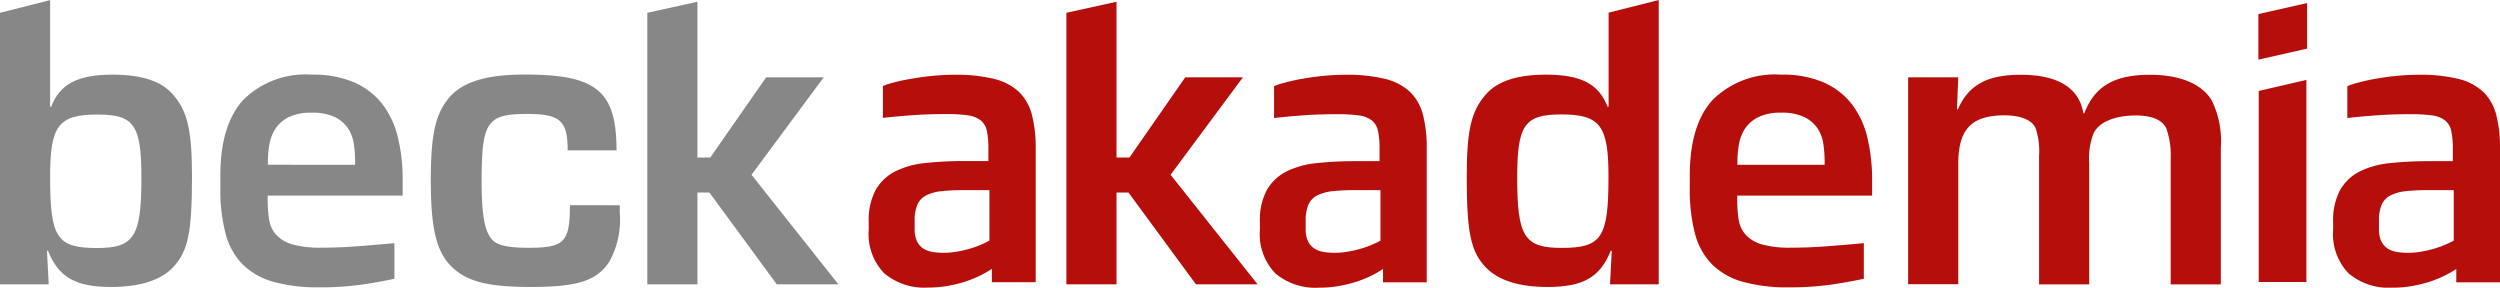 <svg xmlns="http://www.w3.org/2000/svg" width="215" height="24.74" viewBox="0 0 215 24.74"><g transform="translate(-106.5 -379)"><path d="M53.3,17.67v.61a7.446,7.446,0,0,1-.88,4.19c-1.07,1.68-2.75,2.21-6.79,2.21-3.47,0-5.26-.42-6.56-1.53-1.49-1.3-2.02-3.24-2.02-7.63,0-3.7.34-5.49,1.37-6.86,1.14-1.56,3.24-2.25,6.71-2.25,6.18,0,7.89,1.41,7.89,6.52h-4.2c0-2.55-.65-3.13-3.47-3.13-3.47,0-3.93.65-3.93,5.83,0,2.9.27,4.35.95,5.03.46.46,1.41.65,3.09.65,3.09,0,3.55-.5,3.55-3.66H53.3Z" transform="translate(106.5 379)" fill="#878787"/><path d="M59.98,13.55h1.1l4.81-6.9h4.95l-6.21,8.38,7.47,9.42H66.8l-5.79-7.89H59.98v7.89H55.67V1.1L59.98.15Z" transform="translate(106.5 379)" fill="#878787"/><path d="M0,1.1,4.31.01V9.17l.08.03c.76-1.98,2.29-2.78,5.3-2.78,2.52,0,4.23.57,5.22,1.75,1.22,1.41,1.6,3.05,1.6,7.05,0,4.77-.34,6.41-1.64,7.78-1.07,1.11-2.86,1.68-5.3,1.68-3.09,0-4.54-.84-5.45-3.13l-.08.04.15,2.86H0ZM12.16,15.3c0-4.54-.61-5.45-3.77-5.45-3.36,0-4.08.95-4.08,5.34,0,5.26.57,6.14,4.04,6.14,3.2,0,3.81-1,3.81-6.03" transform="translate(106.5 379)" fill="#878787"/><path d="M33.91,20.91c-1.16.11-2.26.2-3.32.28s-2.04.11-2.95.11a8.787,8.787,0,0,1-2.52-.29,2.993,2.993,0,0,1-1.39-.84,2.586,2.586,0,0,1-.59-1.31,11.229,11.229,0,0,1-.12-1.72v-.32H34.63V15.46a15.361,15.361,0,0,0-.41-3.64,7.628,7.628,0,0,0-1.33-2.86,6.288,6.288,0,0,0-2.42-1.87,8.914,8.914,0,0,0-3.67-.67,7.59,7.59,0,0,0-5.87,2.16c-1.32,1.44-1.98,3.61-1.98,6.53v1.07a14.75,14.75,0,0,0,.45,3.91,5.855,5.855,0,0,0,1.46,2.64,6.046,6.046,0,0,0,2.64,1.5,14.178,14.178,0,0,0,3.97.48,25.241,25.241,0,0,0,3.83-.26c1.09-.17,1.97-.33,2.62-.48V20.91Zm-3.36-6.74H23.04V13.9a8.414,8.414,0,0,1,.13-1.49,3.581,3.581,0,0,1,.53-1.36,2.974,2.974,0,0,1,1.14-.98,4.382,4.382,0,0,1,1.96-.38,4.449,4.449,0,0,1,2,.38,2.93,2.93,0,0,1,1.13.97,3.284,3.284,0,0,1,.5,1.35,10.957,10.957,0,0,1,.11,1.51v.27Z" transform="translate(106.5 379)" fill="#878787"/><path d="M96.02,13.55h1.11l4.8-6.9h4.96l-6.22,8.38,7.48,9.42h-5.3l-5.8-7.89H96.02v7.89H91.71V1.1L96.02.15Z" transform="translate(106.5 379)" fill="#b50e0b"/><path d="M142.65,24.45h-4.19l.15-2.86-.08-.04c-.92,2.29-2.36,3.13-5.45,3.13-2.44,0-4.23-.57-5.3-1.68-1.3-1.37-1.64-3.01-1.64-7.78,0-4,.38-5.64,1.6-7.05.99-1.18,2.71-1.75,5.22-1.75,3.01,0,4.54.8,5.3,2.78l.08-.04V1.09L142.65,0ZM130.48,15.3c0,5.03.61,6.02,3.81,6.02,3.47,0,4.04-.88,4.04-6.14,0-4.39-.72-5.34-4.08-5.34-3.16.01-3.77.92-3.77,5.46" transform="translate(106.5 379)" fill="#b50e0b"/><path d="M168.41,6.65,168.3,9.4h.08c.92-2.1,2.52-2.97,5.41-2.97,3.2,0,5.03,1.14,5.38,3.32h.08c.88-2.33,2.59-3.32,5.64-3.32,2.55,0,4.42.76,5.3,2.17a7.874,7.874,0,0,1,.8,4.08V24.46h-4.31V13.59a6.814,6.814,0,0,0-.38-2.55c-.34-.72-1.22-1.11-2.63-1.11-1.79,0-3.16.57-3.62,1.53a5.992,5.992,0,0,0-.38,2.59V24.46h-4.31V13.43a6.289,6.289,0,0,0-.31-2.44c-.34-.69-1.3-1.07-2.67-1.07-2.82,0-3.97,1.18-3.97,4.19V24.44H164.1V6.65Z" transform="translate(106.5 379)" fill="#b50e0b"/><path d="M160.29,20.91c-1.16.11-2.26.2-3.32.28s-2.04.11-2.95.11a8.787,8.787,0,0,1-2.52-.29,2.993,2.993,0,0,1-1.39-.84,2.586,2.586,0,0,1-.59-1.31,11.229,11.229,0,0,1-.12-1.72v-.32H161V15.46a15.361,15.361,0,0,0-.41-3.64,7.628,7.628,0,0,0-1.33-2.86,6.288,6.288,0,0,0-2.42-1.87,8.914,8.914,0,0,0-3.67-.67,7.59,7.59,0,0,0-5.87,2.16c-1.32,1.44-1.98,3.61-1.98,6.53v1.07a14.75,14.75,0,0,0,.45,3.91,5.855,5.855,0,0,0,1.46,2.64,6.046,6.046,0,0,0,2.64,1.5,14.179,14.179,0,0,0,3.97.48,25.241,25.241,0,0,0,3.83-.26c1.09-.17,1.97-.33,2.62-.48V20.91Zm-3.36-6.74h-7.51V13.9a8.413,8.413,0,0,1,.13-1.49,3.581,3.581,0,0,1,.53-1.36,2.974,2.974,0,0,1,1.14-.98,4.382,4.382,0,0,1,1.96-.38,4.449,4.449,0,0,1,2,.38,2.93,2.93,0,0,1,1.13.97,3.284,3.284,0,0,1,.5,1.35,10.956,10.956,0,0,1,.11,1.51v.27Z" transform="translate(106.5 379)" fill="#b50e0b"/><path d="M89.07,24.24V12.76a11.364,11.364,0,0,0-.32-2.87,4.24,4.24,0,0,0-1.1-1.97,4.8,4.8,0,0,0-2.14-1.13,13.651,13.651,0,0,0-3.43-.36,19.319,19.319,0,0,0-2.04.11c-.66.07-1.26.16-1.81.26a13.84,13.84,0,0,0-1.43.31,6.61,6.61,0,0,0-.87.29v2.74c.96-.11,1.9-.19,2.8-.25s1.79-.08,2.67-.08a12.987,12.987,0,0,1,1.85.11,2.271,2.271,0,0,1,1.1.44,1.569,1.569,0,0,1,.52.9,6.9,6.9,0,0,1,.13,1.5v1.09H82.93a30.945,30.945,0,0,0-3.35.17,7.439,7.439,0,0,0-2.59.72,4.027,4.027,0,0,0-1.68,1.59,5.526,5.526,0,0,0-.6,2.77v.65a4.857,4.857,0,0,0,1.33,3.75,5.339,5.339,0,0,0,3.76,1.23,9.831,9.831,0,0,0,1.75-.15,11.632,11.632,0,0,0,1.52-.38,10.631,10.631,0,0,0,1.26-.52,8.993,8.993,0,0,0,.97-.56v1.15h3.77Zm-3.98-3.55a5.638,5.638,0,0,1-.65.32,7.945,7.945,0,0,1-.95.35,8.674,8.674,0,0,1-1.14.27,6.426,6.426,0,0,1-1.24.11,5.237,5.237,0,0,1-1-.09,1.988,1.988,0,0,1-.77-.32,1.578,1.578,0,0,1-.5-.63,2.368,2.368,0,0,1-.18-.99v-.74a3.351,3.351,0,0,1,.24-1.38,1.62,1.62,0,0,1,.76-.79,3.83,3.83,0,0,1,1.33-.36,17.815,17.815,0,0,1,1.94-.09h2.16v4.34Z" transform="translate(106.5 379)" fill="#b50e0b"/><path d="M122.7,24.24V12.76a11.364,11.364,0,0,0-.32-2.87,4.24,4.24,0,0,0-1.1-1.97,4.8,4.8,0,0,0-2.14-1.13,13.651,13.651,0,0,0-3.43-.36,19.319,19.319,0,0,0-2.04.11c-.66.07-1.26.16-1.81.26s-1.02.21-1.42.32a6.61,6.61,0,0,0-.87.29v2.74c.96-.11,1.9-.19,2.8-.25s1.79-.08,2.67-.08a12.987,12.987,0,0,1,1.85.11,2.271,2.271,0,0,1,1.1.44,1.569,1.569,0,0,1,.52.9,6.9,6.9,0,0,1,.13,1.5v1.09h-2.07a30.945,30.945,0,0,0-3.35.17,7.439,7.439,0,0,0-2.59.72,4.027,4.027,0,0,0-1.68,1.59,5.526,5.526,0,0,0-.6,2.77v.65a4.857,4.857,0,0,0,1.33,3.75,5.339,5.339,0,0,0,3.76,1.23,9.831,9.831,0,0,0,1.75-.15,11.632,11.632,0,0,0,1.52-.38,10.631,10.631,0,0,0,1.26-.52,8.993,8.993,0,0,0,.97-.56v1.15h3.76Zm-3.98-3.55a5.638,5.638,0,0,1-.65.32,7.945,7.945,0,0,1-.95.35,8.674,8.674,0,0,1-1.14.27,6.426,6.426,0,0,1-1.24.11,5.237,5.237,0,0,1-1-.09,1.988,1.988,0,0,1-.77-.32,1.578,1.578,0,0,1-.5-.63,2.368,2.368,0,0,1-.18-.99v-.74a3.351,3.351,0,0,1,.24-1.38,1.62,1.62,0,0,1,.76-.79,3.83,3.83,0,0,1,1.33-.36,17.815,17.815,0,0,1,1.94-.09h2.16v4.34Z" transform="translate(106.5 379)" fill="#b50e0b"/><path d="M215,24.24V12.76a11.364,11.364,0,0,0-.32-2.87,4.24,4.24,0,0,0-1.1-1.97,4.8,4.8,0,0,0-2.14-1.13,13.651,13.651,0,0,0-3.43-.36,19.318,19.318,0,0,0-2.04.11c-.66.07-1.26.16-1.81.26s-1.02.21-1.42.32a6.61,6.61,0,0,0-.87.29v2.74c.96-.11,1.9-.19,2.8-.25s1.79-.08,2.67-.08a12.988,12.988,0,0,1,1.85.11,2.271,2.271,0,0,1,1.1.44,1.569,1.569,0,0,1,.52.9,6.9,6.9,0,0,1,.13,1.5v1.09h-2.07a30.946,30.946,0,0,0-3.35.17,7.439,7.439,0,0,0-2.59.72,4.027,4.027,0,0,0-1.68,1.59,5.526,5.526,0,0,0-.6,2.77v.65a4.857,4.857,0,0,0,1.33,3.75,5.339,5.339,0,0,0,3.76,1.23,9.831,9.831,0,0,0,1.75-.15,11.632,11.632,0,0,0,1.52-.38,10.629,10.629,0,0,0,1.26-.52,8.992,8.992,0,0,0,.97-.56v1.15H215Zm-3.98-3.55a5.637,5.637,0,0,1-.65.32,7.946,7.946,0,0,1-.95.35,8.674,8.674,0,0,1-1.14.27,6.427,6.427,0,0,1-1.24.11,5.237,5.237,0,0,1-1-.09,1.988,1.988,0,0,1-.77-.32,1.577,1.577,0,0,1-.5-.63,2.368,2.368,0,0,1-.18-.99v-.74a3.351,3.351,0,0,1,.24-1.38,1.62,1.62,0,0,1,.76-.79,3.83,3.83,0,0,1,1.33-.36,17.814,17.814,0,0,1,1.94-.09h2.16v4.34Z" transform="translate(106.5 379)" fill="#b50e0b"/><path d="M198.35,24.24V6.87l-4.1.95V24.25h4.1Zm.06-20.06V.26l-4.19.95V5.13Z" transform="translate(106.5 379)" fill="#b50e0b"/></g></svg>
